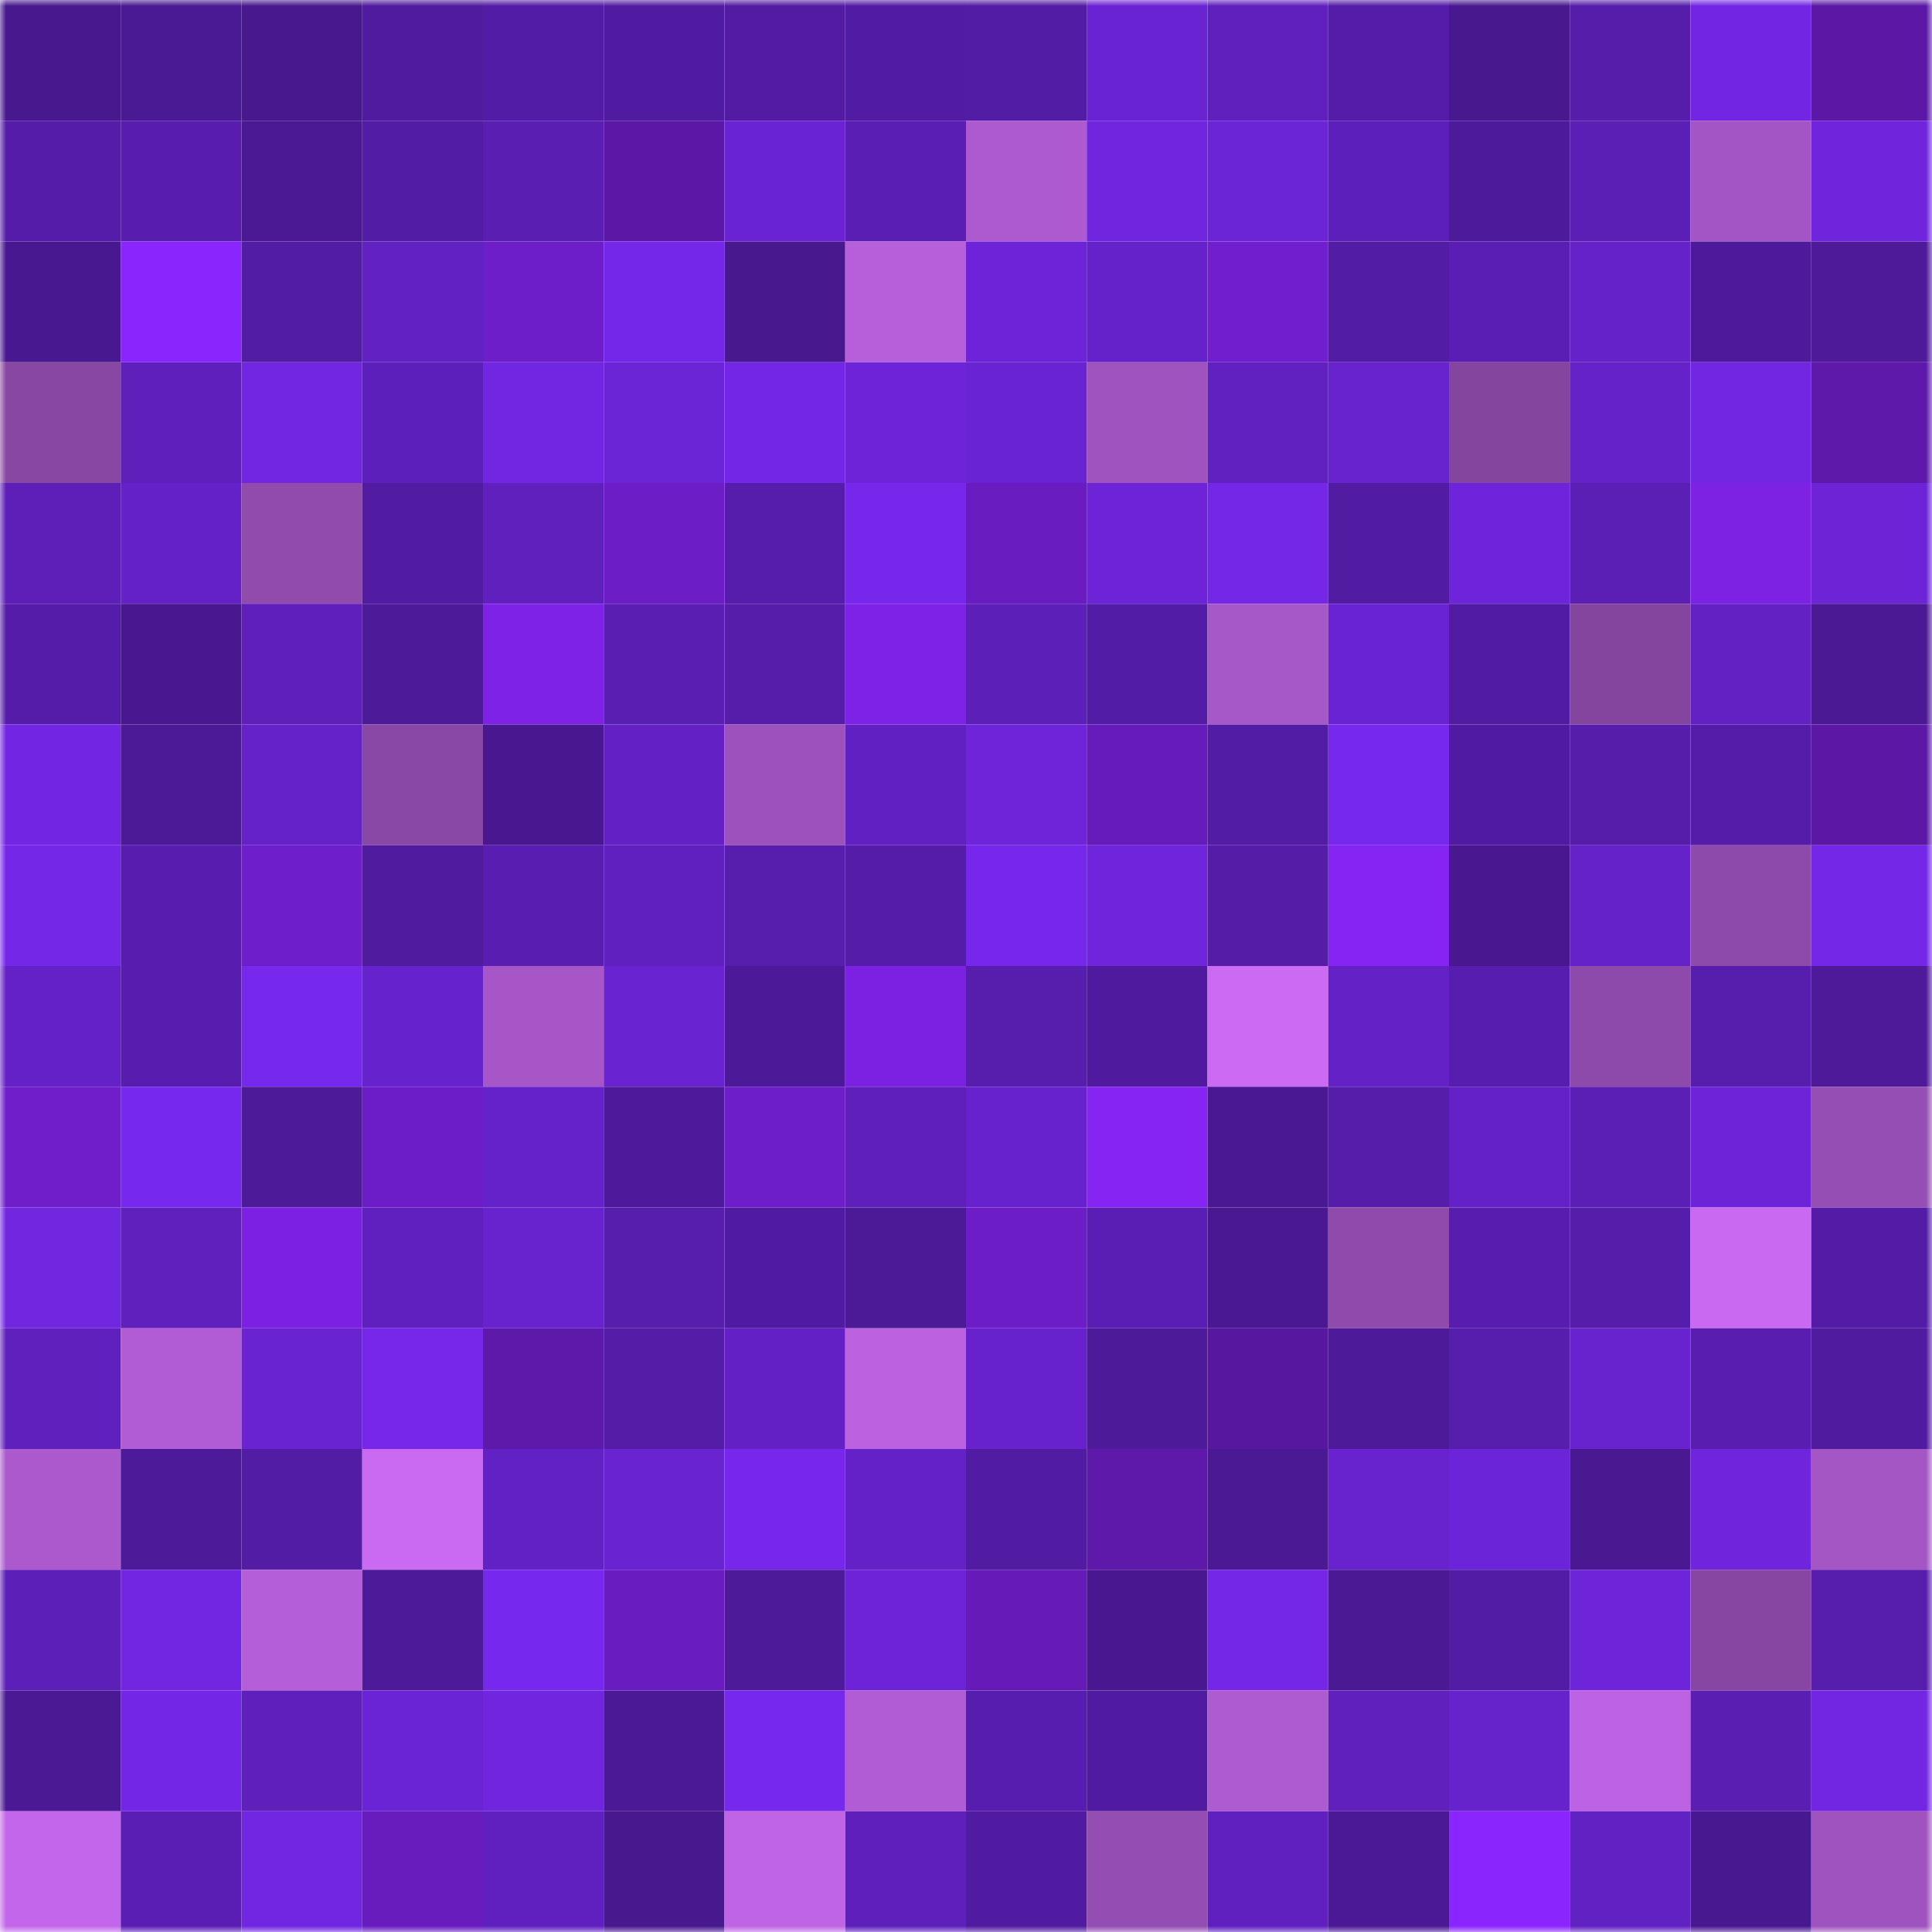 <svg viewBox="0 0 160 160" fill="none" role="img" xmlns="http://www.w3.org/2000/svg" width="240" height="240" name="farcaster%2Cthydux"><mask id="2054747019" mask-type="alpha" maskUnits="userSpaceOnUse" x="0" y="0" width="160" height="160"><rect width="160" height="160" fill="#FFFFFF"></rect></mask><g mask="url(#2054747019)"><rect x="0" y="0" width="10" height="10" fill="#48188f"></rect><rect x="10" y="0" width="10" height="10" fill="#4a1994"></rect><rect x="20" y="0" width="10" height="10" fill="#48188f"></rect><rect x="30" y="0" width="10" height="10" fill="#501b9f"></rect><rect x="40" y="0" width="10" height="10" fill="#531ca6"></rect><rect x="50" y="0" width="10" height="10" fill="#511ba1"></rect><rect x="60" y="0" width="10" height="10" fill="#521ba2"></rect><rect x="70" y="0" width="10" height="10" fill="#521ba3"></rect><rect x="80" y="0" width="10" height="10" fill="#531ca5"></rect><rect x="90" y="0" width="10" height="10" fill="#6a23d3"></rect><rect x="100" y="0" width="10" height="10" fill="#6020be"></rect><rect x="110" y="0" width="10" height="10" fill="#541ca8"></rect><rect x="120" y="0" width="10" height="10" fill="#48188f"></rect><rect x="130" y="0" width="10" height="10" fill="#561daa"></rect><rect x="140" y="0" width="10" height="10" fill="#7226e4"></rect><rect x="150" y="0" width="10" height="10" fill="#5b18a5"></rect><rect x="0" y="10" width="10" height="10" fill="#551ca9"></rect><rect x="10" y="10" width="10" height="10" fill="#581daf"></rect><rect x="20" y="10" width="10" height="10" fill="#4a1993"></rect><rect x="30" y="10" width="10" height="10" fill="#531ca5"></rect><rect x="40" y="10" width="10" height="10" fill="#5a1eb2"></rect><rect x="50" y="10" width="10" height="10" fill="#5b18a6"></rect><rect x="60" y="10" width="10" height="10" fill="#6a23d3"></rect><rect x="70" y="10" width="10" height="10" fill="#5b1eb5"></rect><rect x="80" y="10" width="10" height="10" fill="#ad5ad0"></rect><rect x="90" y="10" width="10" height="10" fill="#7025df"></rect><rect x="100" y="10" width="10" height="10" fill="#6b24d6"></rect><rect x="110" y="10" width="10" height="10" fill="#5d1fba"></rect><rect x="120" y="10" width="10" height="10" fill="#4e1a9c"></rect><rect x="130" y="10" width="10" height="10" fill="#5c1fb6"></rect><rect x="140" y="10" width="10" height="10" fill="#a455c5"></rect><rect x="150" y="10" width="10" height="10" fill="#6f25dc"></rect><rect x="0" y="20" width="10" height="10" fill="#481890"></rect><rect x="10" y="20" width="10" height="10" fill="#8b25fe"></rect><rect x="20" y="20" width="10" height="10" fill="#531ca4"></rect><rect x="30" y="20" width="10" height="10" fill="#6221c3"></rect><rect x="40" y="20" width="10" height="10" fill="#6e1ec9"></rect><rect x="50" y="20" width="10" height="10" fill="#7527e9"></rect><rect x="60" y="20" width="10" height="10" fill="#48188f"></rect><rect x="70" y="20" width="10" height="10" fill="#b75fdb"></rect><rect x="80" y="20" width="10" height="10" fill="#6d24d9"></rect><rect x="90" y="20" width="10" height="10" fill="#6522ca"></rect><rect x="100" y="20" width="10" height="10" fill="#711ece"></rect><rect x="110" y="20" width="10" height="10" fill="#531ca5"></rect><rect x="120" y="20" width="10" height="10" fill="#5a1eb4"></rect><rect x="130" y="20" width="10" height="10" fill="#6522c8"></rect><rect x="140" y="20" width="10" height="10" fill="#4e1a9b"></rect><rect x="150" y="20" width="10" height="10" fill="#4e1a9a"></rect><rect x="0" y="30" width="10" height="10" fill="#8847a3"></rect><rect x="10" y="30" width="10" height="10" fill="#5e1fbb"></rect><rect x="20" y="30" width="10" height="10" fill="#7126e2"></rect><rect x="30" y="30" width="10" height="10" fill="#5d1fba"></rect><rect x="40" y="30" width="10" height="10" fill="#7126e2"></rect><rect x="50" y="30" width="10" height="10" fill="#6c24d7"></rect><rect x="60" y="30" width="10" height="10" fill="#7326e6"></rect><rect x="70" y="30" width="10" height="10" fill="#6d24d9"></rect><rect x="80" y="30" width="10" height="10" fill="#6a23d3"></rect><rect x="90" y="30" width="10" height="10" fill="#9f53be"></rect><rect x="100" y="30" width="10" height="10" fill="#6120c0"></rect><rect x="110" y="30" width="10" height="10" fill="#6823cf"></rect><rect x="120" y="30" width="10" height="10" fill="#84459f"></rect><rect x="130" y="30" width="10" height="10" fill="#6522c8"></rect><rect x="140" y="30" width="10" height="10" fill="#7126e1"></rect><rect x="150" y="30" width="10" height="10" fill="#5e19ab"></rect><rect x="0" y="40" width="10" height="10" fill="#5d1fb8"></rect><rect x="10" y="40" width="10" height="10" fill="#6421c7"></rect><rect x="20" y="40" width="10" height="10" fill="#904bad"></rect><rect x="30" y="40" width="10" height="10" fill="#511ba2"></rect><rect x="40" y="40" width="10" height="10" fill="#5f20bd"></rect><rect x="50" y="40" width="10" height="10" fill="#6d1dc6"></rect><rect x="60" y="40" width="10" height="10" fill="#561dac"></rect><rect x="70" y="40" width="10" height="10" fill="#7627eb"></rect><rect x="80" y="40" width="10" height="10" fill="#691cbf"></rect><rect x="90" y="40" width="10" height="10" fill="#6d24d9"></rect><rect x="100" y="40" width="10" height="10" fill="#7427e7"></rect><rect x="110" y="40" width="10" height="10" fill="#511ba2"></rect><rect x="120" y="40" width="10" height="10" fill="#6d24da"></rect><rect x="130" y="40" width="10" height="10" fill="#5c1fb6"></rect><rect x="140" y="40" width="10" height="10" fill="#7d21e3"></rect><rect x="150" y="40" width="10" height="10" fill="#6c24d6"></rect><rect x="0" y="50" width="10" height="10" fill="#551ca9"></rect><rect x="10" y="50" width="10" height="10" fill="#491891"></rect><rect x="20" y="50" width="10" height="10" fill="#5e1fba"></rect><rect x="30" y="50" width="10" height="10" fill="#4d1a99"></rect><rect x="40" y="50" width="10" height="10" fill="#7f22e7"></rect><rect x="50" y="50" width="10" height="10" fill="#5a1eb3"></rect><rect x="60" y="50" width="10" height="10" fill="#561daa"></rect><rect x="70" y="50" width="10" height="10" fill="#7f22e8"></rect><rect x="80" y="50" width="10" height="10" fill="#5c1fb7"></rect><rect x="90" y="50" width="10" height="10" fill="#531ca6"></rect><rect x="100" y="50" width="10" height="10" fill="#a657c8"></rect><rect x="110" y="50" width="10" height="10" fill="#6a23d2"></rect><rect x="120" y="50" width="10" height="10" fill="#521ba3"></rect><rect x="130" y="50" width="10" height="10" fill="#84459e"></rect><rect x="140" y="50" width="10" height="10" fill="#6321c4"></rect><rect x="150" y="50" width="10" height="10" fill="#4b1994"></rect><rect x="0" y="60" width="10" height="10" fill="#7226e3"></rect><rect x="10" y="60" width="10" height="10" fill="#4c1997"></rect><rect x="20" y="60" width="10" height="10" fill="#6522c9"></rect><rect x="30" y="60" width="10" height="10" fill="#8948a5"></rect><rect x="40" y="60" width="10" height="10" fill="#491891"></rect><rect x="50" y="60" width="10" height="10" fill="#6321c5"></rect><rect x="60" y="60" width="10" height="10" fill="#9c51bb"></rect><rect x="70" y="60" width="10" height="10" fill="#6120c1"></rect><rect x="80" y="60" width="10" height="10" fill="#6e25da"></rect><rect x="90" y="60" width="10" height="10" fill="#661bbb"></rect><rect x="100" y="60" width="10" height="10" fill="#531ca5"></rect><rect x="110" y="60" width="10" height="10" fill="#7728ed"></rect><rect x="120" y="60" width="10" height="10" fill="#511ba1"></rect><rect x="130" y="60" width="10" height="10" fill="#561daa"></rect><rect x="140" y="60" width="10" height="10" fill="#551ca9"></rect><rect x="150" y="60" width="10" height="10" fill="#5b18a5"></rect><rect x="0" y="70" width="10" height="10" fill="#7527e8"></rect><rect x="10" y="70" width="10" height="10" fill="#581daf"></rect><rect x="20" y="70" width="10" height="10" fill="#6f1ecb"></rect><rect x="30" y="70" width="10" height="10" fill="#501b9f"></rect><rect x="40" y="70" width="10" height="10" fill="#591eb1"></rect><rect x="50" y="70" width="10" height="10" fill="#6020bf"></rect><rect x="60" y="70" width="10" height="10" fill="#571dad"></rect><rect x="70" y="70" width="10" height="10" fill="#551ca9"></rect><rect x="80" y="70" width="10" height="10" fill="#7627eb"></rect><rect x="90" y="70" width="10" height="10" fill="#6e25dc"></rect><rect x="100" y="70" width="10" height="10" fill="#551ca8"></rect><rect x="110" y="70" width="10" height="10" fill="#8624f3"></rect><rect x="120" y="70" width="10" height="10" fill="#491891"></rect><rect x="130" y="70" width="10" height="10" fill="#6522c8"></rect><rect x="140" y="70" width="10" height="10" fill="#8e4aab"></rect><rect x="150" y="70" width="10" height="10" fill="#7527e8"></rect><rect x="0" y="80" width="10" height="10" fill="#6421c7"></rect><rect x="10" y="80" width="10" height="10" fill="#581daf"></rect><rect x="20" y="80" width="10" height="10" fill="#7728ed"></rect><rect x="30" y="80" width="10" height="10" fill="#6622cc"></rect><rect x="40" y="80" width="10" height="10" fill="#a656c7"></rect><rect x="50" y="80" width="10" height="10" fill="#6923d1"></rect><rect x="60" y="80" width="10" height="10" fill="#4c1998"></rect><rect x="70" y="80" width="10" height="10" fill="#7c21e2"></rect><rect x="80" y="80" width="10" height="10" fill="#571dac"></rect><rect x="90" y="80" width="10" height="10" fill="#4f1a9d"></rect><rect x="100" y="80" width="10" height="10" fill="#cc6af4"></rect><rect x="110" y="80" width="10" height="10" fill="#6321c6"></rect><rect x="120" y="80" width="10" height="10" fill="#571dae"></rect><rect x="130" y="80" width="10" height="10" fill="#8e4aaa"></rect><rect x="140" y="80" width="10" height="10" fill="#571dad"></rect><rect x="150" y="80" width="10" height="10" fill="#4e1a9a"></rect><rect x="0" y="90" width="10" height="10" fill="#6f1eca"></rect><rect x="10" y="90" width="10" height="10" fill="#7728ee"></rect><rect x="20" y="90" width="10" height="10" fill="#4d1a9a"></rect><rect x="30" y="90" width="10" height="10" fill="#6d1dc7"></rect><rect x="40" y="90" width="10" height="10" fill="#6622ca"></rect><rect x="50" y="90" width="10" height="10" fill="#4e1a9b"></rect><rect x="60" y="90" width="10" height="10" fill="#6e1ec9"></rect><rect x="70" y="90" width="10" height="10" fill="#5e1fbb"></rect><rect x="80" y="90" width="10" height="10" fill="#6722cd"></rect><rect x="90" y="90" width="10" height="10" fill="#8624f4"></rect><rect x="100" y="90" width="10" height="10" fill="#491892"></rect><rect x="110" y="90" width="10" height="10" fill="#561dab"></rect><rect x="120" y="90" width="10" height="10" fill="#6421c7"></rect><rect x="130" y="90" width="10" height="10" fill="#5c1fb6"></rect><rect x="140" y="90" width="10" height="10" fill="#6d24d9"></rect><rect x="150" y="90" width="10" height="10" fill="#954eb3"></rect><rect x="0" y="100" width="10" height="10" fill="#7126e0"></rect><rect x="10" y="100" width="10" height="10" fill="#5f20be"></rect><rect x="20" y="100" width="10" height="10" fill="#7c21e3"></rect><rect x="30" y="100" width="10" height="10" fill="#6020c0"></rect><rect x="40" y="100" width="10" height="10" fill="#6823cf"></rect><rect x="50" y="100" width="10" height="10" fill="#571dad"></rect><rect x="60" y="100" width="10" height="10" fill="#501ba0"></rect><rect x="70" y="100" width="10" height="10" fill="#4c1997"></rect><rect x="80" y="100" width="10" height="10" fill="#6d1dc7"></rect><rect x="90" y="100" width="10" height="10" fill="#5b1eb5"></rect><rect x="100" y="100" width="10" height="10" fill="#491892"></rect><rect x="110" y="100" width="10" height="10" fill="#8f4aab"></rect><rect x="120" y="100" width="10" height="10" fill="#581dae"></rect><rect x="130" y="100" width="10" height="10" fill="#561daa"></rect><rect x="140" y="100" width="10" height="10" fill="#c969f1"></rect><rect x="150" y="100" width="10" height="10" fill="#541ca6"></rect><rect x="0" y="110" width="10" height="10" fill="#6020be"></rect><rect x="10" y="110" width="10" height="10" fill="#b15cd4"></rect><rect x="20" y="110" width="10" height="10" fill="#6923d1"></rect><rect x="30" y="110" width="10" height="10" fill="#7627ea"></rect><rect x="40" y="110" width="10" height="10" fill="#5d19aa"></rect><rect x="50" y="110" width="10" height="10" fill="#541ca7"></rect><rect x="60" y="110" width="10" height="10" fill="#6321c5"></rect><rect x="70" y="110" width="10" height="10" fill="#bc62e1"></rect><rect x="80" y="110" width="10" height="10" fill="#6722cd"></rect><rect x="90" y="110" width="10" height="10" fill="#4d1a9a"></rect><rect x="100" y="110" width="10" height="10" fill="#57179f"></rect><rect x="110" y="110" width="10" height="10" fill="#4d1a99"></rect><rect x="120" y="110" width="10" height="10" fill="#571dac"></rect><rect x="130" y="110" width="10" height="10" fill="#6823ce"></rect><rect x="140" y="110" width="10" height="10" fill="#591eb0"></rect><rect x="150" y="110" width="10" height="10" fill="#511ba0"></rect><rect x="0" y="120" width="10" height="10" fill="#ab59cd"></rect><rect x="10" y="120" width="10" height="10" fill="#4d1a9a"></rect><rect x="20" y="120" width="10" height="10" fill="#531ca5"></rect><rect x="30" y="120" width="10" height="10" fill="#ca69f2"></rect><rect x="40" y="120" width="10" height="10" fill="#6221c4"></rect><rect x="50" y="120" width="10" height="10" fill="#6923d1"></rect><rect x="60" y="120" width="10" height="10" fill="#7627eb"></rect><rect x="70" y="120" width="10" height="10" fill="#6421c7"></rect><rect x="80" y="120" width="10" height="10" fill="#511ba2"></rect><rect x="90" y="120" width="10" height="10" fill="#5e19ab"></rect><rect x="100" y="120" width="10" height="10" fill="#4a1993"></rect><rect x="110" y="120" width="10" height="10" fill="#6823cf"></rect><rect x="120" y="120" width="10" height="10" fill="#6c24d8"></rect><rect x="130" y="120" width="10" height="10" fill="#4a1992"></rect><rect x="140" y="120" width="10" height="10" fill="#6f25dc"></rect><rect x="150" y="120" width="10" height="10" fill="#a556c5"></rect><rect x="0" y="130" width="10" height="10" fill="#5c1fb7"></rect><rect x="10" y="130" width="10" height="10" fill="#7126e2"></rect><rect x="20" y="130" width="10" height="10" fill="#b55ed9"></rect><rect x="30" y="130" width="10" height="10" fill="#4d1a99"></rect><rect x="40" y="130" width="10" height="10" fill="#7728ee"></rect><rect x="50" y="130" width="10" height="10" fill="#691cbf"></rect><rect x="60" y="130" width="10" height="10" fill="#4d1a9a"></rect><rect x="70" y="130" width="10" height="10" fill="#6d24d9"></rect><rect x="80" y="130" width="10" height="10" fill="#661bb9"></rect><rect x="90" y="130" width="10" height="10" fill="#491891"></rect><rect x="100" y="130" width="10" height="10" fill="#7527e8"></rect><rect x="110" y="130" width="10" height="10" fill="#4a1993"></rect><rect x="120" y="130" width="10" height="10" fill="#531ca5"></rect><rect x="130" y="130" width="10" height="10" fill="#6e25da"></rect><rect x="140" y="130" width="10" height="10" fill="#8746a2"></rect><rect x="150" y="130" width="10" height="10" fill="#571dac"></rect><rect x="0" y="140" width="10" height="10" fill="#4a1993"></rect><rect x="10" y="140" width="10" height="10" fill="#7326e5"></rect><rect x="20" y="140" width="10" height="10" fill="#5e1fba"></rect><rect x="30" y="140" width="10" height="10" fill="#6b24d5"></rect><rect x="40" y="140" width="10" height="10" fill="#7025de"></rect><rect x="50" y="140" width="10" height="10" fill="#4b1995"></rect><rect x="60" y="140" width="10" height="10" fill="#7728ed"></rect><rect x="70" y="140" width="10" height="10" fill="#b15cd5"></rect><rect x="80" y="140" width="10" height="10" fill="#571dae"></rect><rect x="90" y="140" width="10" height="10" fill="#501ba0"></rect><rect x="100" y="140" width="10" height="10" fill="#ae5bd1"></rect><rect x="110" y="140" width="10" height="10" fill="#5f20bd"></rect><rect x="120" y="140" width="10" height="10" fill="#6622cb"></rect><rect x="130" y="140" width="10" height="10" fill="#bc62e2"></rect><rect x="140" y="140" width="10" height="10" fill="#5a1eb2"></rect><rect x="150" y="140" width="10" height="10" fill="#7226e2"></rect><rect x="0" y="150" width="10" height="10" fill="#c466eb"></rect><rect x="10" y="150" width="10" height="10" fill="#5b1eb5"></rect><rect x="20" y="150" width="10" height="10" fill="#7126e2"></rect><rect x="30" y="150" width="10" height="10" fill="#681cbd"></rect><rect x="40" y="150" width="10" height="10" fill="#6020bf"></rect><rect x="50" y="150" width="10" height="10" fill="#48188f"></rect><rect x="60" y="150" width="10" height="10" fill="#bf64e5"></rect><rect x="70" y="150" width="10" height="10" fill="#5e1fbb"></rect><rect x="80" y="150" width="10" height="10" fill="#501ba0"></rect><rect x="90" y="150" width="10" height="10" fill="#944db2"></rect><rect x="100" y="150" width="10" height="10" fill="#6020c0"></rect><rect x="110" y="150" width="10" height="10" fill="#4b1996"></rect><rect x="120" y="150" width="10" height="10" fill="#8b25fd"></rect><rect x="130" y="150" width="10" height="10" fill="#6221c2"></rect><rect x="140" y="150" width="10" height="10" fill="#481890"></rect><rect x="150" y="150" width="10" height="10" fill="#9f53bf"></rect></g></svg>
